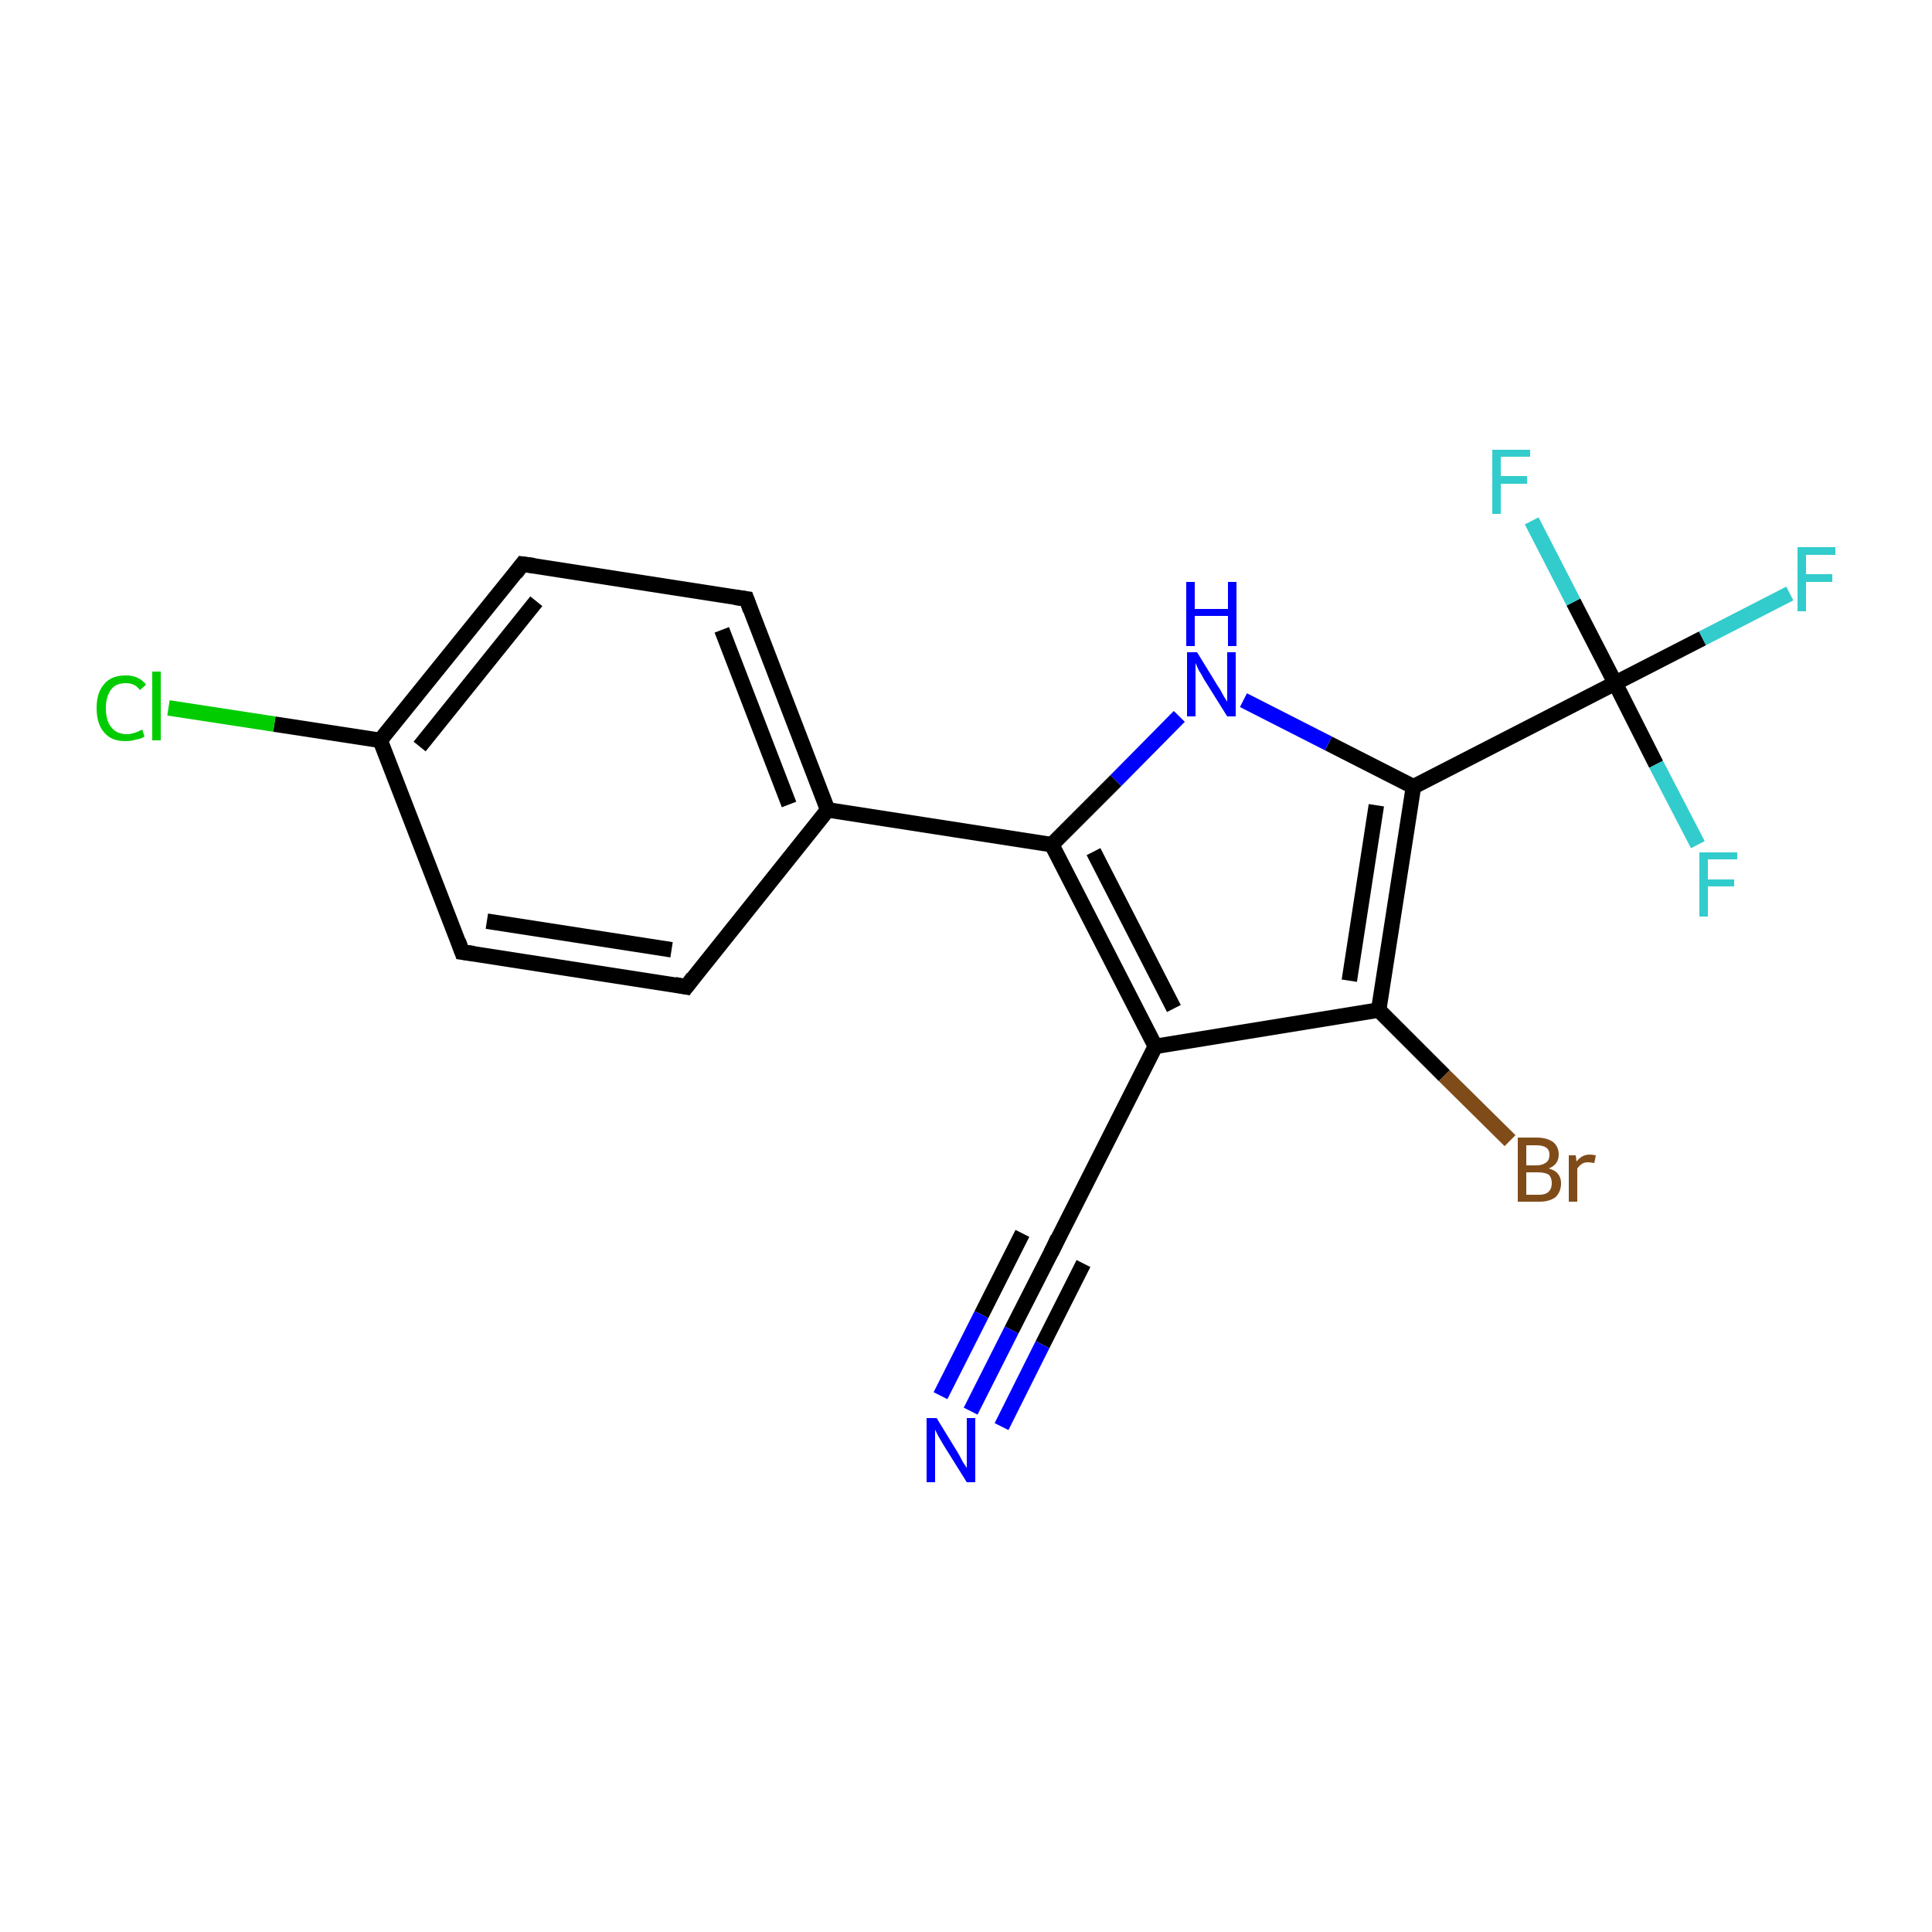 <?xml version='1.0' encoding='iso-8859-1'?>
<svg version='1.1' baseProfile='full'
              xmlns='http://www.w3.org/2000/svg'
                      xmlns:rdkit='http://www.rdkit.org/xml'
                      xmlns:xlink='http://www.w3.org/1999/xlink'
                  xml:space='preserve'
width='250px' height='250px' viewBox='0 0 250 250'>
<!-- END OF HEADER -->
<rect style='opacity:1.0;fill:#FFFFFF;stroke:none' width='250.0' height='250.0' x='0.0' y='0.0'> </rect>
<path class='bond-0 atom-0 atom-2' d='M 88.8,127.7 L 59.8,123.2' style='fill:none;fill-rule:evenodd;stroke:#000000;stroke-width:2.0px;stroke-linecap:butt;stroke-linejoin:miter;stroke-opacity:1' />
<path class='bond-0 atom-0 atom-2' d='M 86.9,122.9 L 63.0,119.2' style='fill:none;fill-rule:evenodd;stroke:#000000;stroke-width:2.0px;stroke-linecap:butt;stroke-linejoin:miter;stroke-opacity:1' />
<path class='bond-1 atom-0 atom-5' d='M 88.8,127.7 L 107.1,104.8' style='fill:none;fill-rule:evenodd;stroke:#000000;stroke-width:2.0px;stroke-linecap:butt;stroke-linejoin:miter;stroke-opacity:1' />
<path class='bond-2 atom-1 atom-3' d='M 96.6,77.5 L 67.6,73.0' style='fill:none;fill-rule:evenodd;stroke:#000000;stroke-width:2.0px;stroke-linecap:butt;stroke-linejoin:miter;stroke-opacity:1' />
<path class='bond-3 atom-1 atom-5' d='M 96.6,77.5 L 107.1,104.8' style='fill:none;fill-rule:evenodd;stroke:#000000;stroke-width:2.0px;stroke-linecap:butt;stroke-linejoin:miter;stroke-opacity:1' />
<path class='bond-3 atom-1 atom-5' d='M 93.4,81.5 L 102.1,104.1' style='fill:none;fill-rule:evenodd;stroke:#000000;stroke-width:2.0px;stroke-linecap:butt;stroke-linejoin:miter;stroke-opacity:1' />
<path class='bond-4 atom-2 atom-6' d='M 59.8,123.2 L 49.2,95.8' style='fill:none;fill-rule:evenodd;stroke:#000000;stroke-width:2.0px;stroke-linecap:butt;stroke-linejoin:miter;stroke-opacity:1' />
<path class='bond-5 atom-3 atom-6' d='M 67.6,73.0 L 49.2,95.8' style='fill:none;fill-rule:evenodd;stroke:#000000;stroke-width:2.0px;stroke-linecap:butt;stroke-linejoin:miter;stroke-opacity:1' />
<path class='bond-5 atom-3 atom-6' d='M 69.4,77.8 L 54.3,96.6' style='fill:none;fill-rule:evenodd;stroke:#000000;stroke-width:2.0px;stroke-linecap:butt;stroke-linejoin:miter;stroke-opacity:1' />
<path class='bond-6 atom-4 atom-7' d='M 136.3,161.5 L 149.5,135.4' style='fill:none;fill-rule:evenodd;stroke:#000000;stroke-width:2.0px;stroke-linecap:butt;stroke-linejoin:miter;stroke-opacity:1' />
<path class='bond-7 atom-4 atom-17' d='M 136.3,161.5 L 130.9,172.1' style='fill:none;fill-rule:evenodd;stroke:#000000;stroke-width:2.0px;stroke-linecap:butt;stroke-linejoin:miter;stroke-opacity:1' />
<path class='bond-7 atom-4 atom-17' d='M 130.9,172.1 L 125.6,182.6' style='fill:none;fill-rule:evenodd;stroke:#0000FF;stroke-width:2.0px;stroke-linecap:butt;stroke-linejoin:miter;stroke-opacity:1' />
<path class='bond-7 atom-4 atom-17' d='M 140.2,163.5 L 134.9,174.0' style='fill:none;fill-rule:evenodd;stroke:#000000;stroke-width:2.0px;stroke-linecap:butt;stroke-linejoin:miter;stroke-opacity:1' />
<path class='bond-7 atom-4 atom-17' d='M 134.9,174.0 L 129.6,184.6' style='fill:none;fill-rule:evenodd;stroke:#0000FF;stroke-width:2.0px;stroke-linecap:butt;stroke-linejoin:miter;stroke-opacity:1' />
<path class='bond-7 atom-4 atom-17' d='M 132.3,159.6 L 127.0,170.1' style='fill:none;fill-rule:evenodd;stroke:#000000;stroke-width:2.0px;stroke-linecap:butt;stroke-linejoin:miter;stroke-opacity:1' />
<path class='bond-7 atom-4 atom-17' d='M 127.0,170.1 L 121.7,180.6' style='fill:none;fill-rule:evenodd;stroke:#0000FF;stroke-width:2.0px;stroke-linecap:butt;stroke-linejoin:miter;stroke-opacity:1' />
<path class='bond-8 atom-5 atom-9' d='M 107.1,104.8 L 136.1,109.3' style='fill:none;fill-rule:evenodd;stroke:#000000;stroke-width:2.0px;stroke-linecap:butt;stroke-linejoin:miter;stroke-opacity:1' />
<path class='bond-9 atom-6 atom-13' d='M 49.2,95.8 L 35.5,93.7' style='fill:none;fill-rule:evenodd;stroke:#000000;stroke-width:2.0px;stroke-linecap:butt;stroke-linejoin:miter;stroke-opacity:1' />
<path class='bond-9 atom-6 atom-13' d='M 35.5,93.7 L 21.8,91.6' style='fill:none;fill-rule:evenodd;stroke:#00CC00;stroke-width:2.0px;stroke-linecap:butt;stroke-linejoin:miter;stroke-opacity:1' />
<path class='bond-10 atom-7 atom-8' d='M 149.5,135.4 L 178.4,130.7' style='fill:none;fill-rule:evenodd;stroke:#000000;stroke-width:2.0px;stroke-linecap:butt;stroke-linejoin:miter;stroke-opacity:1' />
<path class='bond-11 atom-7 atom-9' d='M 149.5,135.4 L 136.1,109.3' style='fill:none;fill-rule:evenodd;stroke:#000000;stroke-width:2.0px;stroke-linecap:butt;stroke-linejoin:miter;stroke-opacity:1' />
<path class='bond-11 atom-7 atom-9' d='M 151.9,130.5 L 141.5,110.2' style='fill:none;fill-rule:evenodd;stroke:#000000;stroke-width:2.0px;stroke-linecap:butt;stroke-linejoin:miter;stroke-opacity:1' />
<path class='bond-12 atom-8 atom-10' d='M 178.4,130.7 L 182.9,101.8' style='fill:none;fill-rule:evenodd;stroke:#000000;stroke-width:2.0px;stroke-linecap:butt;stroke-linejoin:miter;stroke-opacity:1' />
<path class='bond-12 atom-8 atom-10' d='M 174.6,126.9 L 178.1,104.2' style='fill:none;fill-rule:evenodd;stroke:#000000;stroke-width:2.0px;stroke-linecap:butt;stroke-linejoin:miter;stroke-opacity:1' />
<path class='bond-13 atom-8 atom-12' d='M 178.4,130.7 L 186.9,139.2' style='fill:none;fill-rule:evenodd;stroke:#000000;stroke-width:2.0px;stroke-linecap:butt;stroke-linejoin:miter;stroke-opacity:1' />
<path class='bond-13 atom-8 atom-12' d='M 186.9,139.2 L 195.4,147.6' style='fill:none;fill-rule:evenodd;stroke:#7F4C19;stroke-width:2.0px;stroke-linecap:butt;stroke-linejoin:miter;stroke-opacity:1' />
<path class='bond-14 atom-9 atom-18' d='M 136.1,109.3 L 144.4,101.0' style='fill:none;fill-rule:evenodd;stroke:#000000;stroke-width:2.0px;stroke-linecap:butt;stroke-linejoin:miter;stroke-opacity:1' />
<path class='bond-14 atom-9 atom-18' d='M 144.4,101.0 L 152.6,92.7' style='fill:none;fill-rule:evenodd;stroke:#0000FF;stroke-width:2.0px;stroke-linecap:butt;stroke-linejoin:miter;stroke-opacity:1' />
<path class='bond-15 atom-10 atom-11' d='M 182.9,101.8 L 209.0,88.4' style='fill:none;fill-rule:evenodd;stroke:#000000;stroke-width:2.0px;stroke-linecap:butt;stroke-linejoin:miter;stroke-opacity:1' />
<path class='bond-16 atom-10 atom-18' d='M 182.9,101.8 L 171.9,96.2' style='fill:none;fill-rule:evenodd;stroke:#000000;stroke-width:2.0px;stroke-linecap:butt;stroke-linejoin:miter;stroke-opacity:1' />
<path class='bond-16 atom-10 atom-18' d='M 171.9,96.2 L 160.9,90.6' style='fill:none;fill-rule:evenodd;stroke:#0000FF;stroke-width:2.0px;stroke-linecap:butt;stroke-linejoin:miter;stroke-opacity:1' />
<path class='bond-17 atom-11 atom-14' d='M 209.0,88.4 L 220.3,82.6' style='fill:none;fill-rule:evenodd;stroke:#000000;stroke-width:2.0px;stroke-linecap:butt;stroke-linejoin:miter;stroke-opacity:1' />
<path class='bond-17 atom-11 atom-14' d='M 220.3,82.6 L 231.6,76.8' style='fill:none;fill-rule:evenodd;stroke:#33CCCC;stroke-width:2.0px;stroke-linecap:butt;stroke-linejoin:miter;stroke-opacity:1' />
<path class='bond-18 atom-11 atom-15' d='M 209.0,88.4 L 203.6,77.9' style='fill:none;fill-rule:evenodd;stroke:#000000;stroke-width:2.0px;stroke-linecap:butt;stroke-linejoin:miter;stroke-opacity:1' />
<path class='bond-18 atom-11 atom-15' d='M 203.6,77.9 L 198.2,67.4' style='fill:none;fill-rule:evenodd;stroke:#33CCCC;stroke-width:2.0px;stroke-linecap:butt;stroke-linejoin:miter;stroke-opacity:1' />
<path class='bond-19 atom-11 atom-16' d='M 209.0,88.4 L 214.3,98.9' style='fill:none;fill-rule:evenodd;stroke:#000000;stroke-width:2.0px;stroke-linecap:butt;stroke-linejoin:miter;stroke-opacity:1' />
<path class='bond-19 atom-11 atom-16' d='M 214.3,98.9 L 219.7,109.3' style='fill:none;fill-rule:evenodd;stroke:#33CCCC;stroke-width:2.0px;stroke-linecap:butt;stroke-linejoin:miter;stroke-opacity:1' />
<path d='M 87.3,127.4 L 88.8,127.7 L 89.7,126.5' style='fill:none;stroke:#000000;stroke-width:2.0px;stroke-linecap:butt;stroke-linejoin:miter;stroke-opacity:1;' />
<path d='M 95.1,77.3 L 96.6,77.5 L 97.1,78.9' style='fill:none;stroke:#000000;stroke-width:2.0px;stroke-linecap:butt;stroke-linejoin:miter;stroke-opacity:1;' />
<path d='M 61.3,123.4 L 59.8,123.2 L 59.3,121.8' style='fill:none;stroke:#000000;stroke-width:2.0px;stroke-linecap:butt;stroke-linejoin:miter;stroke-opacity:1;' />
<path d='M 69.1,73.2 L 67.6,73.0 L 66.7,74.2' style='fill:none;stroke:#000000;stroke-width:2.0px;stroke-linecap:butt;stroke-linejoin:miter;stroke-opacity:1;' />
<path d='M 136.9,160.2 L 136.3,161.5 L 136.0,162.1' style='fill:none;stroke:#000000;stroke-width:2.0px;stroke-linecap:butt;stroke-linejoin:miter;stroke-opacity:1;' />
<path class='atom-12' d='M 200.4 151.2
Q 201.2 151.4, 201.6 151.9
Q 202.0 152.4, 202.0 153.1
Q 202.0 154.2, 201.3 154.9
Q 200.5 155.5, 199.2 155.5
L 196.4 155.5
L 196.4 147.2
L 198.8 147.2
Q 200.2 147.2, 201.0 147.8
Q 201.7 148.4, 201.7 149.4
Q 201.7 150.7, 200.4 151.2
M 197.5 148.2
L 197.5 150.8
L 198.8 150.8
Q 199.6 150.8, 200.1 150.4
Q 200.5 150.1, 200.5 149.4
Q 200.5 148.2, 198.8 148.2
L 197.5 148.2
M 199.2 154.6
Q 200.0 154.6, 200.4 154.2
Q 200.8 153.8, 200.8 153.1
Q 200.8 152.4, 200.4 152.0
Q 199.9 151.7, 199.0 151.7
L 197.5 151.7
L 197.5 154.6
L 199.2 154.6
' fill='#7F4C19'/>
<path class='atom-12' d='M 203.9 149.5
L 204.0 150.3
Q 204.7 149.4, 205.7 149.4
Q 206.0 149.4, 206.5 149.5
L 206.3 150.5
Q 205.8 150.4, 205.5 150.4
Q 205.0 150.4, 204.7 150.6
Q 204.4 150.8, 204.1 151.2
L 204.1 155.5
L 203.0 155.5
L 203.0 149.5
L 203.9 149.5
' fill='#7F4C19'/>
<path class='atom-13' d='M 12.5 91.6
Q 12.5 89.6, 13.5 88.5
Q 14.4 87.4, 16.3 87.4
Q 18.0 87.4, 18.9 88.6
L 18.1 89.3
Q 17.5 88.4, 16.3 88.4
Q 15.0 88.4, 14.4 89.2
Q 13.7 90.1, 13.7 91.6
Q 13.7 93.3, 14.4 94.1
Q 15.1 95.0, 16.4 95.0
Q 17.3 95.0, 18.4 94.4
L 18.7 95.3
Q 18.3 95.6, 17.6 95.7
Q 17.0 95.9, 16.2 95.9
Q 14.4 95.9, 13.5 94.8
Q 12.5 93.7, 12.5 91.6
' fill='#00CC00'/>
<path class='atom-13' d='M 19.7 86.9
L 20.8 86.9
L 20.8 95.8
L 19.7 95.8
L 19.7 86.9
' fill='#00CC00'/>
<path class='atom-14' d='M 232.6 70.8
L 237.5 70.8
L 237.5 71.8
L 233.7 71.8
L 233.7 74.3
L 237.1 74.3
L 237.1 75.3
L 233.7 75.3
L 233.7 79.1
L 232.6 79.1
L 232.6 70.8
' fill='#33CCCC'/>
<path class='atom-15' d='M 193.1 58.2
L 198.0 58.2
L 198.0 59.1
L 194.2 59.1
L 194.2 61.6
L 197.6 61.6
L 197.6 62.6
L 194.2 62.6
L 194.2 66.5
L 193.1 66.5
L 193.1 58.2
' fill='#33CCCC'/>
<path class='atom-16' d='M 219.9 110.3
L 224.8 110.3
L 224.8 111.2
L 221.0 111.2
L 221.0 113.8
L 224.4 113.8
L 224.4 114.7
L 221.0 114.7
L 221.0 118.6
L 219.9 118.6
L 219.9 110.3
' fill='#33CCCC'/>
<path class='atom-17' d='M 121.2 183.5
L 123.9 187.9
Q 124.2 188.4, 124.6 189.2
Q 125.1 189.9, 125.1 190.0
L 125.1 183.5
L 126.2 183.5
L 126.2 191.8
L 125.1 191.8
L 122.1 187.0
Q 121.8 186.5, 121.4 185.8
Q 121.1 185.2, 121.0 185.0
L 121.0 191.8
L 119.9 191.8
L 119.9 183.5
L 121.2 183.5
' fill='#0000FF'/>
<path class='atom-18' d='M 154.9 84.4
L 157.6 88.8
Q 157.9 89.2, 158.3 90.0
Q 158.8 90.8, 158.8 90.8
L 158.8 84.4
L 159.9 84.4
L 159.9 92.7
L 158.8 92.7
L 155.8 87.9
Q 155.5 87.3, 155.1 86.7
Q 154.8 86.0, 154.7 85.8
L 154.7 92.7
L 153.6 92.7
L 153.6 84.4
L 154.9 84.4
' fill='#0000FF'/>
<path class='atom-18' d='M 153.5 75.3
L 154.6 75.3
L 154.6 78.8
L 158.9 78.8
L 158.9 75.3
L 160.0 75.3
L 160.0 83.6
L 158.9 83.6
L 158.9 79.7
L 154.6 79.7
L 154.6 83.6
L 153.5 83.6
L 153.5 75.3
' fill='#0000FF'/>
</svg>
